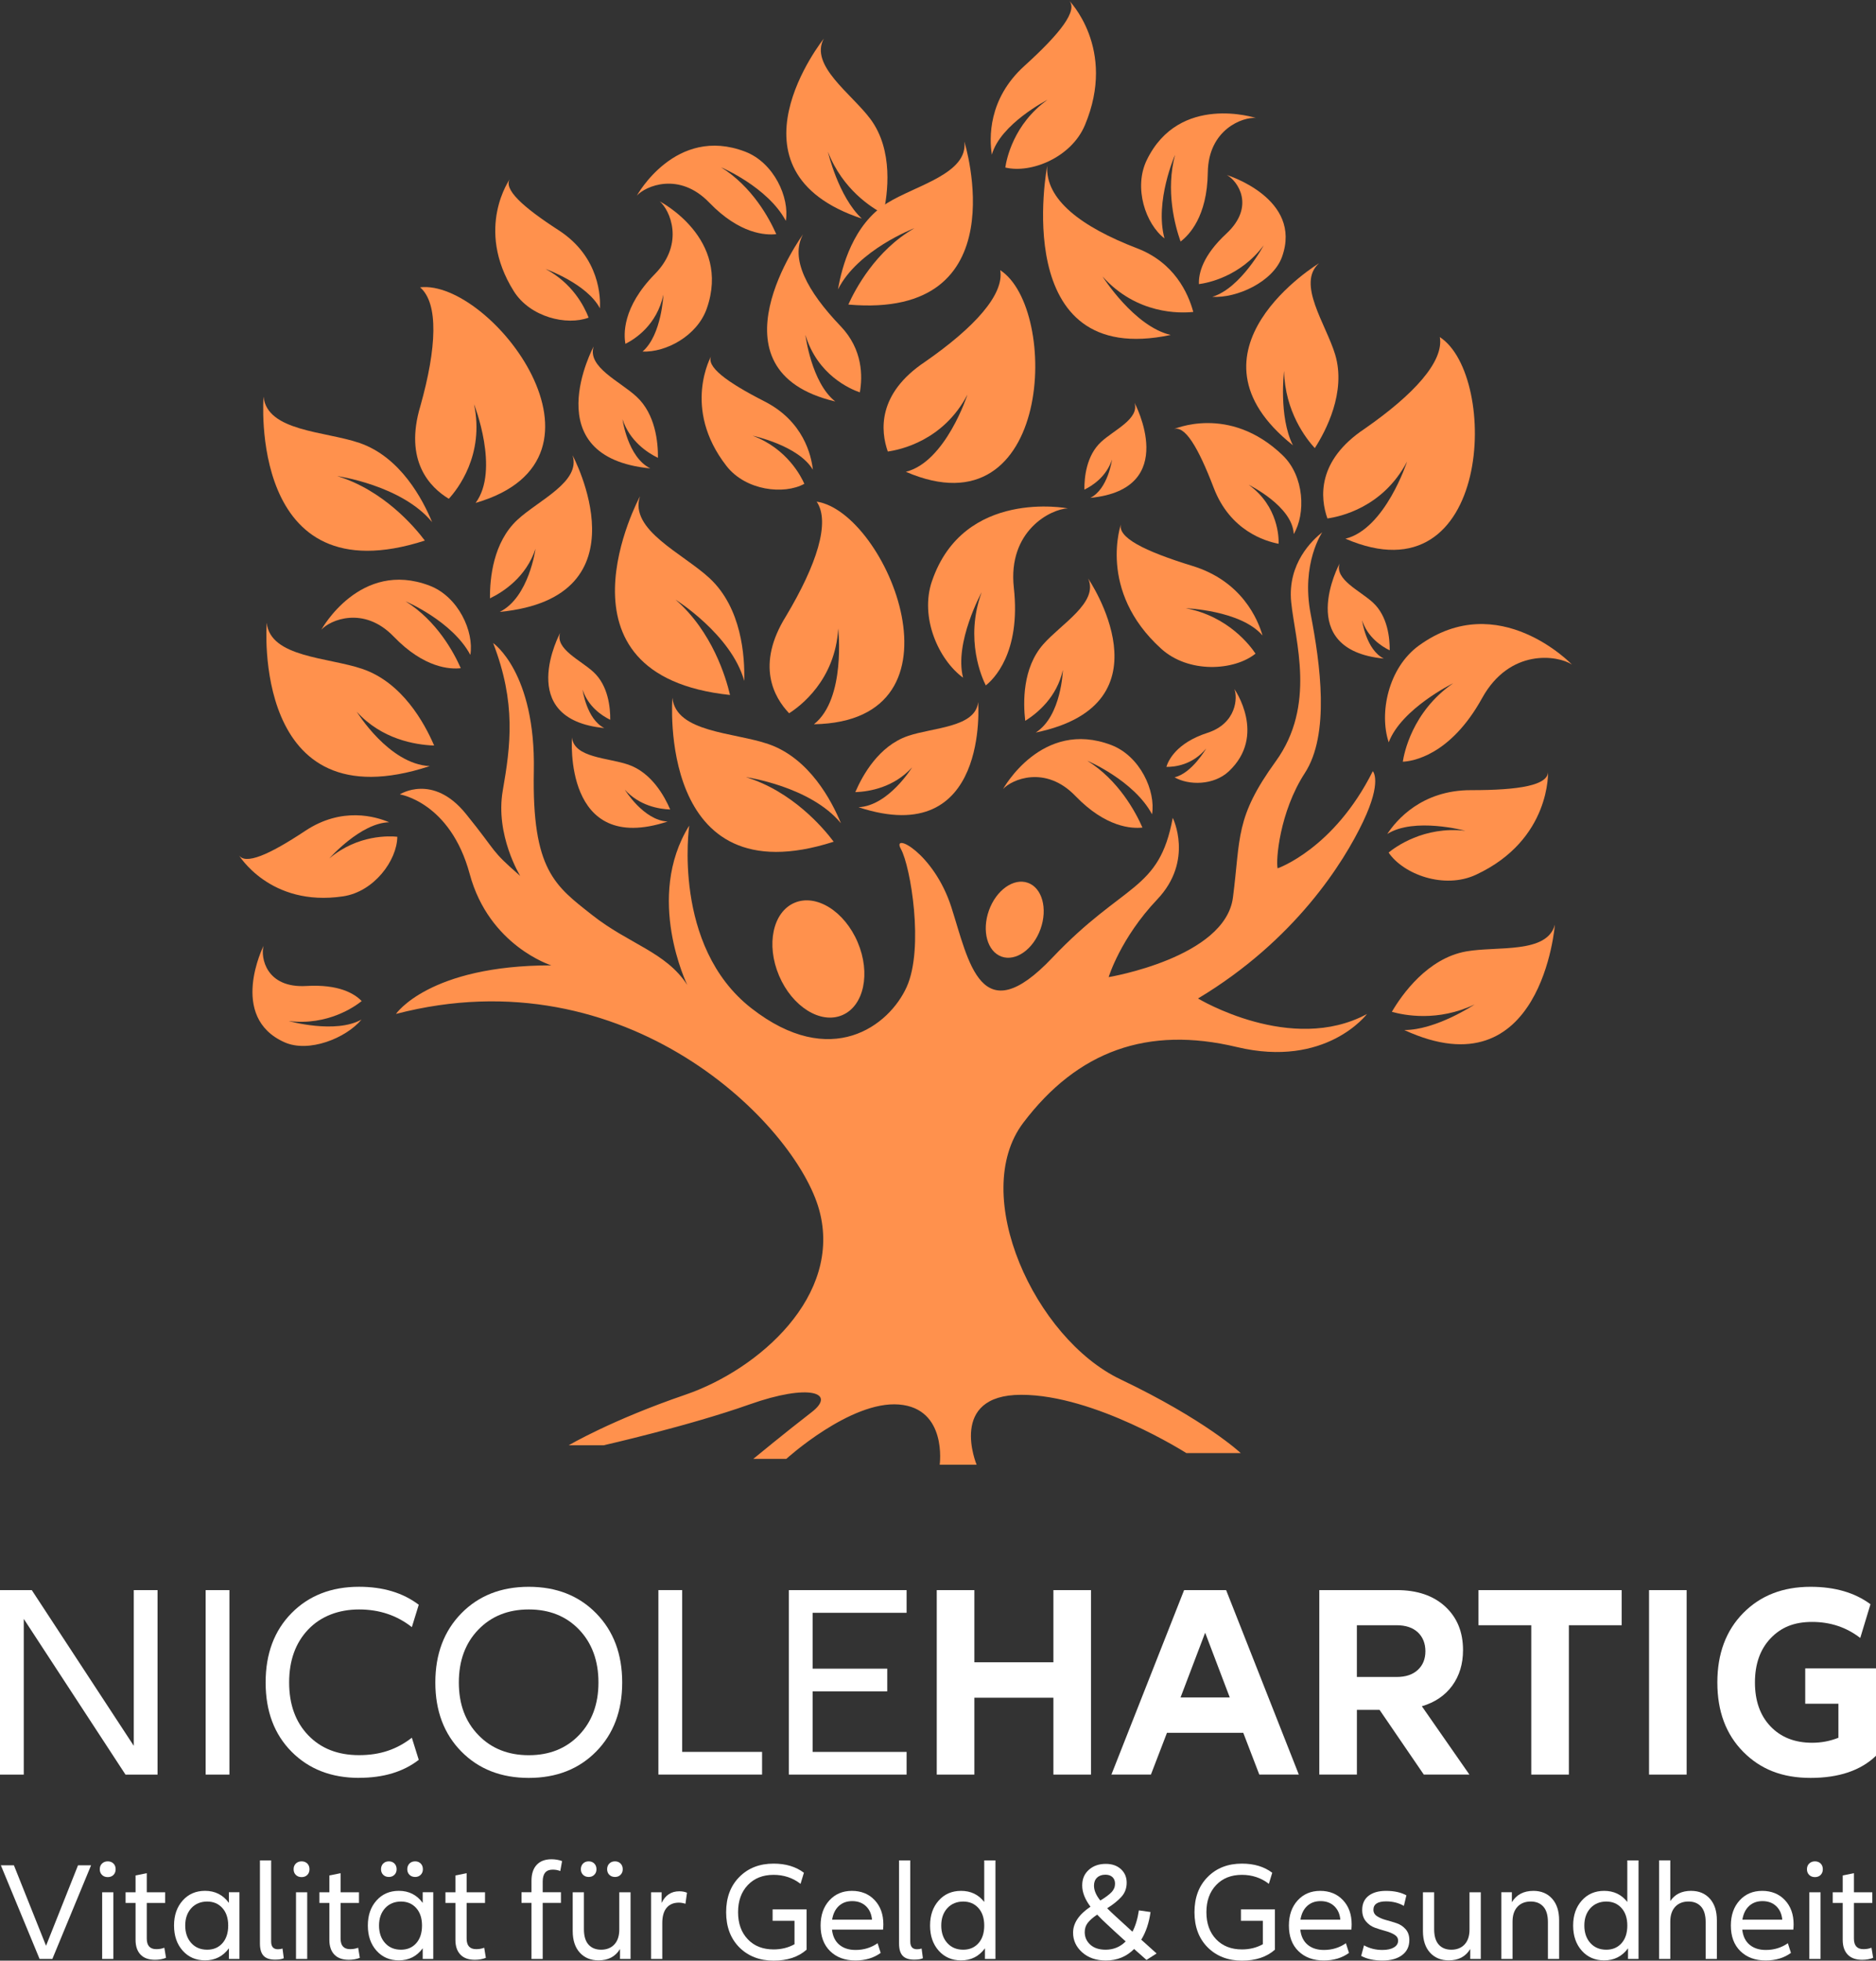<?xml version="1.0" encoding="UTF-8"?>
<svg id="Ebene_2" data-name="Ebene 2" xmlns="http://www.w3.org/2000/svg" viewBox="0 0 662.18 691.72">
  <rect x="0" y="0" width="662.18" height="691.72" fill="#333333" stroke="none"/>
  <defs>
    <style>
      .cls-1 {
        fill: #ff914d;
      }

      .cls-1, .cls-2 {
        stroke-width: 0px;
      }

      .cls-2 {
        fill: #fff;
      }
    </style>
  </defs>
  <g id="Ebene_2-2" data-name="Ebene 2">
    <g>
      <g id="Layer_2" data-name="Layer 2">
        <g>
          <g>
            <path class="cls-1" d="M389.18,97.56c12.09,13.44,27.39,12.99,32.02,12.49-1.82-6.67-6.68-17.39-19.81-22.44-19.75-7.58-32.47-17.21-31.75-29.11,0,0-13.84,71.84,43.58,59.67-12.92-3-24.04-20.61-24.04-20.61h0Z"/>
            <path class="cls-1" d="M148.28,101.37c6.61,5.67,5.85,21.45.12,41.82-5.89,19.52,3.47,28.83,10.02,32.78,2.99-3.25,12.68-15.43,8.9-33.38,0,0,9.18,23.22.56,34.84,54.22-15.72,5.3-78.95-19.6-76.06h0Z"/>
            <path class="cls-1" d="M101.92,360.23c13.81,1.71,23.47-5.21,25.74-7.05-2.56-2.66-8.08-5.99-19.55-5.32-14.17.82-16.21-10.03-15.08-14.17,0,0-12.62,25.14,7.42,34.04,8.53,3.79,21.61-1.41,27.16-8.03-9.21,5.17-25.7.53-25.7.53h0Z"/>
            <path class="cls-1" d="M500.89,227.72c28.06-20.3,53.96,6.73,53.96,6.73-5-3.29-21.93-5.83-31.71,11.85-11.29,20.43-24.81,22.3-27.98,22.43.39-2.64,3.18-17.59,17.76-27.67,0,0-18.21,8.9-22.74,20.83-3.42-10.22-.24-26.25,10.7-34.17h.01Z"/>
            <path class="cls-1" d="M125.89,251.07c8.83,9.75,20.61,11.71,27.35,11.96-3.49-8.13-11.31-22.2-25.24-27-12.11-4.17-32.6-4.03-33.86-16.32,0,0-5.61,71.36,57.56,50.57-14.46-.67-25.8-19.22-25.8-19.22h0Z"/>
            <path class="cls-1" d="M189.02,193.62c-3.3,9.93-11.25,15.14-16.07,17.48-.07-7.03,1.11-19.79,9.72-27.74,7.48-6.92,22.44-13.39,19.42-22.74,0,0,26.96,50.14-25.69,55.26,10.32-5.12,12.62-22.26,12.62-22.26h0Z"/>
            <path class="cls-1" d="M116.28,302.82s11.03-12.51,21.08-12.72c-4.72-2.02-16.63-5.57-29.58,3-12.68,8.41-21.36,12.32-23.6,8.41,0,0,10.99,18.59,36.92,14.72,10.99-1.63,19.06-12.75,19.14-21.02-2.64-.27-13.88-.86-23.96,7.62h0Z"/>
            <path class="cls-1" d="M118.98,167.95s22.82,3.23,33.54,16.26c-3.26-7.92-11.12-22.95-25.64-27.94-12.11-4.16-32.59-4.03-33.86-16.33,0,0-5.59,70.91,56.94,50.78-3.77-5-14.67-17.77-30.98-22.78h0Z"/>
            <path class="cls-1" d="M143.1,212.13s16.5,6.94,22.92,18.92c1.36-8.23-4.21-20.54-14.39-24.43-24.55-9.35-38.2,15.54-38.2,15.54,3.01-3.39,14.94-8.58,25.56,2.45,10.76,11.16,19.95,11.55,23.65,11.13-2.44-5.54-8.45-16.73-19.53-23.62h0Z"/>
            <path class="cls-1" d="M192.64,94.92s14.55,5.19,19.12,13.86c.2-3.55.12-18.03-14.54-27.53-12.77-8.25-19.8-14.65-17.13-18.28,0,0-12.67,17.51,1.25,39.74,5.76,9.21,18.75,12.26,26.43,9.35-1.63-4.2-5.77-12.11-15.13-17.13h0Z"/>
            <path class="cls-1" d="M456.37,157.1c-5.11-10.12-3.13-26.24-3.13-26.24.32,14.39,7.83,23.95,10.85,27.24,3.85-5.98,11.17-19.75,7.18-33.03-3.21-10.67-13.72-25.07-5.68-32.2,0,0-51.08,30.96-9.22,64.23Z"/>
            <path class="cls-1" d="M452.74,160.62c-18.94-18.19-38.72-9.08-38.72-9.08,4.1-1.95,8.93,6.32,14.41,20.61,5.77,15.08,18.13,18.79,22.89,19.7.07-1.95,0-13.23-10.58-20.83,0,0,15.54,7.57,15.91,17.41,4.25-7.13,3.83-20.38-3.92-27.81h0Z"/>
            <path class="cls-1" d="M232.9,71.08c3.46,2.93,8.97,14.69-1.76,25.62-11.59,11.78-10.98,21.47-10.38,24.61,3.46-1.74,11.11-6.67,13.4-17.35,0,0-.59,14.25-7.36,20.07,8.19.35,19.25-5.45,22.67-15.17,8.69-24.79-16.56-37.78-16.56-37.78h0Z"/>
            <path class="cls-1" d="M174.04,226.85s15.08,10.28,14.39,45.24c-.68,34.96,7.54,40.44,20.57,50.72,13.02,10.29,26.04,13.03,33.59,24.68,0,0-15.08-30.85.69-56.21,0,0-6.17,42.5,21.94,64.43,28.1,21.94,48.67,6.17,54.83-7.54,6.17-13.71,1.37-42.5-2.06-48.66-3.43-6.17,11.65,1.36,17.82,20.56s10.29,44.55,35.64,17.82c25.36-26.73,37.7-23.31,42.5-49.36,0,0,7.54,15.08-5.48,28.79-13.02,13.71-17.14,27.41-17.14,27.41,0,0,41.13-6.85,43.87-28.1s.68-28.11,15.08-47.99c14.39-19.87,6.85-42.5,5.48-56.2-1.37-13.71,7.54-21.94,10.97-24.67,0,0-7.54,10.97-4.11,28.79,3.43,17.82,6.85,42.5-2.06,56.2-8.91,13.71-10.28,30.85-9.59,33.59,0,0,19.88-6.85,33.59-34.27,0,0,3.43,3.43-3.43,17.82-6.85,14.39-23.99,41.81-58.26,62.37,0,0,32.9,19.88,59.63,5.48,0,0-14.39,19.19-45.92,11.65s-56.21,1.38-75.4,26.73c-19.19,25.37,4.11,76.09,34.27,90.48s42.5,26.04,42.5,26.04h-19.2s-32.22-20.56-58.27-20.56-15.76,24.67-15.76,24.67h-13.03s2.74-19.87-14.39-21.25c-17.14-1.37-39.76,19.19-39.76,19.19h-11.65s11.65-9.59,20.56-16.45c8.91-6.86-.69-10.29-21.94-2.75s-51.41,14.39-51.41,14.39h-12.34s15.08-8.91,41.13-17.82c26.04-8.91,55.52-34.96,47.29-65.12-8.22-30.16-67.86-90.48-149.42-69.23,0,0,11.66-17.14,54.83-17.14,0,0-21.93-6.85-28.79-32.22-6.85-25.36-24.67-28.1-24.67-28.1,0,0,11.65-7.54,23.31,6.85s8.23,12.34,19.2,21.94c0,0-8.92-14.39-6.17-30.16,2.74-15.76,4.8-30.85-3.43-52.09v.05Z"/>
            <path class="cls-1" d="M508.22,118.93c1.49,8.58-9.15,20.26-26.53,32.33-16.97,11.31-15.68,24.44-13.15,31.65,4.37-.6,19.6-3.82,28.12-20.07,0,0-7.71,23.75-21.75,27.22,51.82,22.39,54.36-57.51,33.31-71.13Z"/>
            <path class="cls-1" d="M446.08,86.52c-8.32,11.16-20,13.35-22.89,13.72-.15-3.7,1.25-9.98,9.67-17.8,10.39-9.66,3.97-18.64.2-20.69,0,0,26.88,8.28,19.45,28.9-3.17,8.79-15.97,14.63-24.59,14.07,10.11-3.07,18.15-18.2,18.15-18.2h0Z"/>
            <path class="cls-1" d="M517.22,293.1s-18.03-4.88-27.54,1.13c3.15-4.81,12.1-15.47,29.49-15.46,17.04.02,27.56-1.7,27.25-6.73,0,0,1.21,24.15-25.41,36.56-11.27,5.26-25.68-.15-30.87-7.81,2.29-1.89,12.44-9.38,27.08-7.69h0Z"/>
            <path class="cls-1" d="M495.67,363.4c11.34,0,24.83-9.03,24.83-9.03-12.99,6.2-24.91,3.82-29.21,2.6,3.6-6.14,12.6-18.88,26.25-21.31,10.97-1.94,28.56.94,31.3-9.45,0,0-4.61,59.56-53.17,37.19h0Z"/>
            <path class="cls-1" d="M304.19,77.11c-8.29-7.75-11.96-23.56-11.96-23.56,5.24,13.41,15.58,19.81,19.55,21.86,1.57-6.94,3.71-22.39-4.6-33.49-6.68-8.92-21.5-18.83-16.4-28.29,0,0-37.33,46.63,13.41,63.49h0Z"/>
            <path class="cls-1" d="M322.71,80.53s-19.93,7.61-26.92,21.57c1.32-7.82,5.32-22.99,17.4-30.48,10.07-6.25,28.58-10.33,27.2-21.68,0,0,19.6,62.84-40.95,57.51,2.38-5.29,9.59-19.05,23.27-26.91h0Z"/>
            <path class="cls-1" d="M302.74,332.43c4.66,10.95,2.21,22.47-5.45,25.72-7.66,3.26-17.65-2.98-22.3-13.92-4.65-10.95-2.21-22.46,5.45-25.72s17.65,2.98,22.3,13.92Z"/>
            <path class="cls-1" d="M367.29,327.73c-2.56,7.19-8.73,11.56-13.76,9.77-5.03-1.8-7.03-9.08-4.47-16.27s8.73-11.57,13.76-9.77c5.03,1.79,7.03,9.08,4.47,16.27Z"/>
            <path class="cls-1" d="M418.46,214.59s19.52.68,27.18,9.62c-1.68-5.78-7.33-19.19-24.71-24.54-17.03-5.23-27.02-10.18-25.15-15.11,0,0-8.66,23.76,14.13,44.35,9.65,8.73,25.71,7.77,33.25,1.7-1.7-2.59-9.53-13.21-24.69-16.03h-.01Z"/>
            <path class="cls-1" d="M284.29,118.15c4.23,14.07,15.64,19.04,19.21,20.28.98-5.53,1.12-15.1-6.78-23.35-11.9-12.42-17.91-23.91-13.27-32.4,0,0-35.06,48.02,11.37,58.96-8.46-6.68-10.53-23.48-10.53-23.48h0Z"/>
            <path class="cls-1" d="M288.26,176.98c4.9,7.2.04,22.23-10.82,40.4-10.78,17.3-4.18,28.74,1.1,34.26,3.73-2.36,16.27-11.58,17.33-29.89,0,0,2.79,24.81-8.57,33.77,56.44-.99,25.77-74.81.97-78.54h0Z"/>
            <path class="cls-1" d="M328.97,205.02c11.19-32.79,47.95-25.66,47.95-25.66-5.98.2-21.27,7.9-19.06,27.98,2.57,23.2-7.4,32.53-9.9,34.47-1.21-2.38-7.56-16.2-1.47-32.85,0,0-9.73,17.78-6.55,30.13-8.69-6.37-15.34-21.3-10.98-34.07h0Z"/>
            <path class="cls-1" d="M220.52,278.58c5.18,5.71,12.09,6.87,16.04,7.01-2.04-4.77-6.63-13.02-14.8-15.83-7.1-2.45-19.12-2.37-19.86-9.57,0,0-3.29,41.84,33.75,29.65-8.48-.39-15.13-11.27-15.13-11.27h0Z"/>
            <path class="cls-1" d="M321.97,270.7c-6.48,7.15-15.12,8.59-20.07,8.77,2.56-5.96,8.29-16.28,18.52-19.8,8.88-3.06,23.91-2.95,24.84-11.97,0,0,4.12,52.34-42.23,37.09,10.61-.49,18.93-14.09,18.93-14.09h.01Z"/>
            <path class="cls-1" d="M375.17,236.34c-2.09,9.62-9.01,15.3-13.29,17.97-.77-6.57-.95-18.64,6.32-26.95,6.31-7.23,19.66-14.79,15.9-23.24,0,0,30.27,44.25-18.51,54.32,9.14-5.83,9.58-22.11,9.58-22.11h0Z"/>
            <path class="cls-1" d="M263.29,274.18s22.82,3.23,33.54,16.27c-3.27-7.92-11.12-22.95-25.64-27.95-12.11-4.16-32.59-4.03-33.85-16.32,0,0-5.6,70.91,56.93,50.78-3.77-5.01-14.67-17.77-30.98-22.78h0Z"/>
            <path class="cls-1" d="M383.72,268.36s16.5,6.94,22.92,18.92c1.36-8.23-4.21-20.54-14.4-24.43-24.54-9.35-38.19,15.54-38.19,15.54,3.01-3.39,14.94-8.58,25.55,2.44,10.76,11.16,19.95,11.55,23.66,11.14-2.44-5.54-8.45-16.73-19.53-23.62h-.01Z"/>
            <path class="cls-1" d="M435.69,243.07c1.21,2.97.82,12.13-9.46,15.47-11.1,3.59-13.88,9.86-14.53,12.02,2.74.04,9.13-.55,14.05-6.49,0,0-5.02,8.73-11.16,10.17,5.01,2.89,13.83,2.87,19.14-2.1,13.53-12.69,1.96-29.06,1.96-29.06h0Z"/>
            <path class="cls-1" d="M353.05,95.32c1.49,8.58-9.14,20.26-26.53,32.33-16.97,11.31-15.68,24.44-13.15,31.65,4.38-.61,19.6-3.82,28.12-20.07,0,0-7.71,23.75-21.75,27.22,51.81,22.39,54.36-57.51,33.31-71.13h0Z"/>
            <path class="cls-1" d="M238.41,211.54s19.72,12.3,24.29,28.69c.23-8.64-.89-25.71-12.24-36.24-9.47-8.78-28.42-17.02-24.57-28.88,0,0-34.11,63.13,31.79,70.08-1.44-6.16-6.27-22.38-19.27-33.66h0Z"/>
            <path class="cls-1" d="M265.67,153.72s16.17,3.42,21.25,12c-.55-5.06-3.3-17.07-17-24.07-13.43-6.85-21.04-12.43-18.76-16.27,0,0-10.69,18.54,5.28,39.03,6.77,8.69,20.3,10.24,27.47,6.28-1.04-2.41-6.02-12.4-18.24-16.97h0Z"/>
            <path class="cls-1" d="M392.52,162.13c-2.01,6.03-6.83,9.19-9.76,10.61-.04-4.27.68-12.01,5.91-16.84,4.53-4.21,13.62-8.13,11.78-13.81,0,0,16.37,30.44-15.59,33.56,6.26-3.11,7.66-13.52,7.66-13.52Z"/>
            <path class="cls-1" d="M205.64,243.33c2.01,6.03,6.83,9.19,9.76,10.61.04-4.26-.68-12.01-5.91-16.84-4.54-4.2-13.62-8.13-11.78-13.8,0,0-16.37,30.44,15.59,33.56-6.26-3.12-7.66-13.52-7.66-13.52h0Z"/>
            <path class="cls-1" d="M219.73,147.93c2.57,7.72,8.76,11.78,12.51,13.6.05-5.47-.86-15.4-7.57-21.6-5.82-5.39-17.47-10.43-15.12-17.71,0,0-20.99,39.05,20,43.04-8.03-3.99-9.82-17.33-9.82-17.33h0Z"/>
            <path class="cls-1" d="M254.46,59s16.51,6.94,22.92,18.92c1.36-8.23-4.2-20.55-14.39-24.43-24.55-9.35-38.2,15.54-38.2,15.54,3.01-3.39,14.94-8.58,25.56,2.45,10.76,11.15,19.95,11.55,23.65,11.13-2.44-5.54-8.45-16.73-19.53-23.62h0Z"/>
            <path class="cls-1" d="M414.77,54.63s-7.27,16.36-3.74,29.48c-6.62-5.07-11.01-17.85-6.24-27.66,11.49-23.62,38.48-14.83,38.48-14.83-4.51-.41-16.77,3.97-16.95,19.28-.2,15.5-6.63,22.08-9.61,24.31-2.02-5.71-5.3-17.98-1.94-30.58h0Z"/>
            <path class="cls-1" d="M369.74,35.21s-16.63,8.5-19.64,19.36c-.9-5.68-1.44-19.59,11.45-31.28,12.62-11.43,19.27-19.78,15.65-23.29,0,0,17.13,17.06,5.75,44.14-4.81,11.47-19.11,17.16-28.1,14.96.42-2.93,2.91-15.31,14.89-23.89Z"/>
            <path class="cls-1" d="M480.77,218.83c2,6.03,6.83,9.19,9.76,10.61.04-4.27-.68-12.01-5.9-16.84-4.54-4.2-13.62-8.13-11.79-13.8,0,0-16.37,30.44,15.6,33.55-6.26-3.11-7.66-13.51-7.66-13.51h-.01Z"/>
          </g>
          <g>
            <path class="cls-2" d="M47.22,561h8.39v65.08h-11.32l-35.9-54.93v54.93H0v-65.08h11.22l36,54.93v-54.93Z"/>
            <path class="cls-2" d="M72.59,561h8.39v65.08h-8.39v-65.08Z"/>
            <path class="cls-2" d="M126.74,627.24c-9.76,0-17.69-3.07-23.81-9.22-6.11-6.15-9.17-14.29-9.17-24.44s3.06-18.31,9.17-24.49,14.05-9.27,23.81-9.27c8.45,0,15.48,2.11,21.07,6.34l-2.44,7.9c-5.27-4.16-11.48-6.24-18.63-6.24s-13.46,2.36-17.95,7.07c-4.49,4.72-6.73,10.94-6.73,18.68s2.24,13.95,6.73,18.63c4.49,4.68,10.47,7.02,17.95,7.02s13.37-2.05,18.63-6.15l2.44,7.81c-5.46,4.23-12.49,6.34-21.07,6.34v.02Z"/>
            <path class="cls-2" d="M210.45,617.93c-6.11,6.21-14.05,9.32-23.81,9.32s-17.69-3.11-23.81-9.32c-6.11-6.21-9.17-14.33-9.17-24.34s3.06-18.15,9.17-24.39,14.05-9.37,23.81-9.37,17.69,3.12,23.81,9.37c6.11,6.24,9.17,14.38,9.17,24.39s-3.06,18.13-9.17,24.34ZM168.84,612.12c4.58,4.75,10.52,7.12,17.81,7.12s13.2-2.37,17.76-7.12c4.55-4.75,6.83-10.93,6.83-18.54s-2.28-13.89-6.83-18.64-10.47-7.12-17.76-7.12-13.22,2.38-17.81,7.12c-4.59,4.75-6.88,10.96-6.88,18.64s2.29,13.79,6.88,18.54Z"/>
            <path class="cls-2" d="M232.4,626.07v-65.08h8.39v57.08h28.2v8h-36.59Z"/>
            <path class="cls-2" d="M320.01,569h-33.17v19.71h26.34v8h-26.34v21.37h33.17v8h-41.56v-65.08h41.56v8Z"/>
            <path class="cls-2" d="M371.82,561h13.27v65.08h-13.27v-27.12h-27.9v27.12h-13.27v-65.08h13.27v25.46h27.9v-25.46Z"/>
            <path class="cls-2" d="M444.5,626.07l-5.66-14.73h-26.93l-5.66,14.73h-13.95l25.66-65.08h14.83l25.66,65.08h-13.95,0ZM416.7,598.85h17.37l-8.68-22.83-8.68,22.83h-.01Z"/>
            <path class="cls-2" d="M502.56,626.07l-15.61-22.83h-8v22.83h-13.27v-65.08h27.32c7.22,0,12.93,1.94,17.12,5.8,4.2,3.87,6.29,8.99,6.29,15.37,0,4.88-1.27,9.06-3.8,12.54-2.54,3.48-6.12,5.9-10.73,7.27l16.78,24.1h-16.1ZM478.94,573.39v18.25h14.05c3.19,0,5.67-.83,7.46-2.49,1.79-1.66,2.68-3.85,2.68-6.59s-.9-5.02-2.68-6.68c-1.79-1.66-4.28-2.49-7.46-2.49h-14.05Z"/>
            <path class="cls-2" d="M572.41,561v12.39h-18.64v52.69h-13.27v-52.69h-18.63v-12.39h50.54Z"/>
            <path class="cls-2" d="M582.07,561h13.27v65.08h-13.27v-65.08Z"/>
            <path class="cls-2" d="M637.2,588.61h24.98v30.83c-5.4,5.21-13.11,7.81-23.12,7.81s-17.68-3.07-23.76-9.22c-6.08-6.15-9.12-14.29-9.12-24.44s3.04-18.31,9.12-24.49,14-9.27,23.76-9.27c8.59,0,15.64,2.05,21.17,6.15l-3.61,11.9c-4.88-3.77-10.54-5.66-16.98-5.66s-11.01,1.94-14.68,5.8c-3.68,3.87-5.51,9.06-5.51,15.56s1.84,11.68,5.51,15.51c3.67,3.84,8.57,5.76,14.68,5.76,3.25,0,6.34-.59,9.27-1.76v-12h-11.71v-12.49h0Z"/>
          </g>
        </g>
      </g>
      <g>
        <path class="cls-2" d="M27.54,658.08h4.61l-13.67,33.04h-4.51L.3,658.08h4.61l11.34,28.39,11.29-28.39Z"/>
        <path class="cls-2" d="M40.05,661.48c-.51.51-1.18.77-2.01.77s-1.5-.25-2.03-.77c-.53-.51-.79-1.18-.79-2.01s.26-1.49.79-2.01c.53-.51,1.21-.77,2.03-.77s1.49.26,2.01.77c.51.51.77,1.18.77,2.01s-.26,1.49-.77,2.01ZM36.06,667.6h3.96v23.53h-3.96v-23.53Z"/>
        <path class="cls-2" d="M58.01,687.16l.59,3.57c-1.16.46-2.46.69-3.91.69-2.21,0-3.91-.61-5.08-1.83-1.17-1.22-1.76-2.96-1.76-5.2v-13.03h-3.52v-3.76h3.52v-5.94l3.96-.79v6.74h6.49v3.76h-6.49v12.58c0,2.48,1.12,3.72,3.37,3.72,1.02,0,1.96-.17,2.82-.5Z"/>
        <path class="cls-2" d="M72.38,691.62c-3.24,0-5.87-1.14-7.9-3.42-2.03-2.28-3.05-5.23-3.05-8.87s1.02-6.54,3.05-8.82c2.03-2.28,4.66-3.42,7.9-3.42,3.53,0,6.34,1.42,8.42,4.26v-3.76h3.72v23.53h-3.72v-3.76c-2.08,2.84-4.89,4.26-8.42,4.26ZM73.12,687.86c2.25,0,4.04-.77,5.4-2.3,1.35-1.54,2.03-3.61,2.03-6.22s-.69-4.67-2.06-6.19c-1.37-1.52-3.16-2.28-5.38-2.28s-4.18.79-5.6,2.35c-1.42,1.57-2.13,3.61-2.13,6.12s.71,4.6,2.13,6.17c1.42,1.57,3.29,2.35,5.6,2.35Z"/>
        <path class="cls-2" d="M91.75,656.35h3.96v28.63c0,1.82.79,2.72,2.38,2.72.59,0,1.14-.08,1.63-.25l.45,3.42c-.69.33-1.72.5-3.07.5-1.85,0-3.2-.45-4.06-1.36-.86-.91-1.29-2.35-1.29-4.33v-29.33Z"/>
        <path class="cls-2" d="M108.47,661.48c-.51.51-1.18.77-2.01.77s-1.5-.25-2.03-.77c-.53-.51-.79-1.18-.79-2.01s.26-1.49.79-2.01c.53-.51,1.21-.77,2.03-.77s1.49.26,2.01.77c.51.51.77,1.18.77,2.01s-.26,1.49-.77,2.01ZM104.48,667.6h3.96v23.53h-3.96v-23.53Z"/>
        <path class="cls-2" d="M126.42,687.16l.59,3.57c-1.16.46-2.46.69-3.91.69-2.21,0-3.91-.61-5.08-1.83-1.17-1.22-1.76-2.96-1.76-5.2v-13.03h-3.52v-3.76h3.52v-5.94l3.96-.79v6.74h6.49v3.76h-6.49v12.58c0,2.48,1.12,3.72,3.37,3.72,1.02,0,1.96-.17,2.82-.5Z"/>
        <path class="cls-2" d="M140.79,691.62c-3.24,0-5.87-1.14-7.9-3.42-2.03-2.28-3.05-5.23-3.05-8.87s1.02-6.54,3.05-8.82c2.03-2.28,4.66-3.42,7.9-3.42,3.53,0,6.34,1.42,8.42,4.26v-3.76h3.72v23.53h-3.72v-3.76c-2.08,2.84-4.89,4.26-8.42,4.26ZM141.53,687.86c2.25,0,4.04-.77,5.4-2.3,1.35-1.54,2.03-3.61,2.03-6.22s-.69-4.67-2.06-6.19c-1.37-1.52-3.16-2.28-5.38-2.28s-4.18.79-5.6,2.35c-1.42,1.57-2.13,3.61-2.13,6.12s.71,4.6,2.13,6.17c1.42,1.57,3.29,2.35,5.6,2.35ZM137.27,662.2c-.83,0-1.49-.26-2.01-.77-.51-.51-.77-1.16-.77-1.96s.26-1.49.77-2.01c.51-.51,1.18-.77,2.01-.77s1.44.26,1.96.77c.51.51.77,1.18.77,2.01s-.26,1.44-.77,1.96c-.51.51-1.16.77-1.96.77ZM146.54,662.2c-.83,0-1.49-.26-2.01-.77-.51-.51-.77-1.16-.77-1.96s.26-1.49.77-2.01,1.18-.77,2.01-.77,1.44.26,1.96.77c.51.51.77,1.18.77,2.01s-.26,1.44-.77,1.96c-.51.51-1.16.77-1.96.77Z"/>
        <path class="cls-2" d="M170.91,687.16l.59,3.57c-1.16.46-2.46.69-3.91.69-2.21,0-3.91-.61-5.08-1.83-1.17-1.22-1.76-2.96-1.76-5.2v-13.03h-3.52v-3.76h3.52v-5.94l3.96-.79v6.74h6.49v3.76h-6.49v12.58c0,2.48,1.12,3.72,3.37,3.72,1.02,0,1.96-.17,2.82-.5Z"/>
        <path class="cls-2" d="M191.56,663.83v3.76h6.44v3.76h-6.44v19.77h-3.96v-19.77h-3.52v-3.76h3.52v-4.06c0-2.41.61-4.28,1.83-5.6,1.22-1.32,2.97-1.98,5.25-1.98,1.29,0,2.53.21,3.72.64l-.64,3.52c-.79-.33-1.68-.5-2.68-.5-2.35,0-3.52,1.4-3.52,4.21Z"/>
        <path class="cls-2" d="M218.61,667.6h3.96v23.53h-3.72v-3.52c-1.62,2.68-4.15,4.01-7.58,4.01-2.77,0-4.99-.92-6.64-2.75-1.65-1.83-2.48-4.37-2.48-7.6v-13.67h3.96v13.03c0,2.41.54,4.22,1.61,5.42,1.07,1.21,2.57,1.81,4.48,1.81s3.54-.63,4.68-1.88c1.14-1.25,1.71-2.99,1.71-5.2v-13.18ZM207.81,662.2c-.83,0-1.49-.26-2.01-.77-.51-.51-.77-1.16-.77-1.96s.26-1.49.77-2.01,1.18-.77,2.01-.77,1.44.26,1.96.77c.51.51.77,1.18.77,2.01s-.26,1.44-.77,1.96c-.51.51-1.16.77-1.96.77ZM217.08,662.2c-.83,0-1.49-.26-2.01-.77-.51-.51-.77-1.16-.77-1.96s.26-1.49.77-2.01c.51-.51,1.18-.77,2.01-.77s1.44.26,1.96.77c.51.51.77,1.18.77,2.01s-.26,1.44-.77,1.96-1.16.77-1.96.77Z"/>
        <path class="cls-2" d="M239.77,667.25c1.02,0,1.93.17,2.72.5l-.54,3.91c-.79-.26-1.57-.4-2.33-.4-1.85,0-3.29.6-4.31,1.81-1.02,1.21-1.54,3-1.54,5.38v12.68h-3.96v-23.53h3.72v3.76c1.32-2.74,3.4-4.11,6.24-4.11Z"/>
        <path class="cls-2" d="M272.71,673.64h11.99v14.22c-2.91,2.58-6.79,3.86-11.64,3.86s-8.98-1.56-12.09-4.68c-3.1-3.12-4.66-7.26-4.66-12.41s1.55-9.3,4.66-12.43c3.1-3.14,7.13-4.71,12.09-4.71,4.29,0,7.86,1.07,10.7,3.22l-1.19,3.91c-2.74-2.11-5.91-3.17-9.51-3.17-3.8,0-6.84,1.21-9.12,3.62-2.28,2.41-3.42,5.6-3.42,9.56s1.14,7.14,3.42,9.54,5.32,3.59,9.12,3.59c2.74,0,5.2-.61,7.38-1.83v-8.27h-7.73v-4.01Z"/>
        <path class="cls-2" d="M311.8,678.89c0,.53-.03,1.16-.1,1.88h-18.03c.26,2.34,1.13,4.13,2.6,5.35,1.47,1.22,3.38,1.83,5.72,1.83,2.91,0,5.5-.79,7.78-2.38l1.09,3.42c-2.44,1.78-5.42,2.67-8.92,2.67-3.7,0-6.67-1.1-8.92-3.29-2.25-2.2-3.37-5.21-3.37-9.04,0-3.63,1.02-6.58,3.07-8.84,2.05-2.26,4.71-3.39,7.98-3.39s5.98,1.09,8.03,3.27c2.05,2.18,3.07,5.02,3.07,8.52ZM300.8,670.72c-1.92,0-3.49.58-4.73,1.73-1.24,1.16-2.02,2.76-2.35,4.81h14.07c-.17-1.98-.88-3.57-2.13-4.76-1.26-1.19-2.87-1.78-4.85-1.78Z"/>
        <path class="cls-2" d="M317.34,656.35h3.96v28.63c0,1.82.79,2.72,2.38,2.72.59,0,1.14-.08,1.63-.25l.45,3.42c-.69.33-1.72.5-3.07.5-1.85,0-3.2-.45-4.06-1.36-.86-.91-1.29-2.35-1.29-4.33v-29.33Z"/>
        <path class="cls-2" d="M347.41,656.35h3.96v34.78h-3.71v-3.76c-2.08,2.84-4.89,4.26-8.42,4.26-3.24,0-5.87-1.14-7.9-3.42-2.03-2.28-3.05-5.23-3.05-8.87s1.02-6.54,3.05-8.82c2.03-2.28,4.66-3.42,7.9-3.42,3.4,0,6.13,1.3,8.17,3.91v-14.66ZM339.98,687.86c2.25,0,4.04-.77,5.4-2.3s2.03-3.61,2.03-6.22-.69-4.67-2.06-6.19c-1.37-1.52-3.16-2.28-5.38-2.28s-4.18.79-5.6,2.35c-1.42,1.57-2.13,3.61-2.13,6.12s.71,4.6,2.13,6.17c1.42,1.57,3.29,2.35,5.6,2.35Z"/>
        <path class="cls-2" d="M408.25,689.19l-3.57,2.28-4.36-3.86c-2.71,2.71-6.03,4.06-9.96,4.06-3.44,0-6.23-.96-8.37-2.87-2.15-1.92-3.22-4.23-3.22-6.94,0-3.37,2.05-6.42,6.14-9.17-1.95-2.61-2.92-5.1-2.92-7.48s.78-4.12,2.33-5.52c1.55-1.4,3.55-2.11,5.99-2.11,2.21,0,4,.62,5.35,1.86,1.35,1.24,2.03,2.83,2.03,4.78s-.62,3.61-1.86,4.98-2.92,2.72-5.03,4.04c.96.96,1.98,1.93,3.07,2.92,2.71,2.51,4.66,4.29,5.85,5.35,1.06-1.98,1.82-4.49,2.28-7.53l4.11.59c-.53,3.8-1.62,7.05-3.27,9.76.3.26,1.11.99,2.43,2.18,1.32,1.19,2.31,2.08,2.97,2.68ZM390.26,687.86c2.77,0,5.13-.97,7.08-2.92-2.71-2.44-4.94-4.49-6.69-6.14-1.02-.92-2.15-2.03-3.37-3.32-1.52,1.02-2.63,2-3.34,2.92s-1.06,2.01-1.06,3.27c0,1.75.65,3.22,1.96,4.41,1.3,1.19,3.11,1.78,5.42,1.78ZM390.16,661.4c-1.22,0-2.2.35-2.92,1.04-.73.69-1.09,1.63-1.09,2.82,0,1.65.74,3.4,2.23,5.25,1.85-1.12,3.18-2.11,3.99-2.97.81-.86,1.21-1.85,1.21-2.97,0-.99-.31-1.77-.92-2.33-.61-.56-1.44-.84-2.5-.84Z"/>
        <path class="cls-2" d="M438.02,673.64h11.99v14.22c-2.91,2.58-6.79,3.86-11.64,3.86s-8.98-1.56-12.09-4.68c-3.11-3.12-4.66-7.26-4.66-12.41s1.55-9.3,4.66-12.43c3.1-3.14,7.13-4.71,12.09-4.71,4.29,0,7.86,1.07,10.7,3.22l-1.19,3.91c-2.74-2.11-5.91-3.17-9.51-3.17-3.8,0-6.84,1.21-9.12,3.62-2.28,2.41-3.42,5.6-3.42,9.56s1.14,7.14,3.42,9.54c2.28,2.39,5.32,3.59,9.12,3.59,2.74,0,5.2-.61,7.38-1.83v-8.27h-7.73v-4.01Z"/>
        <path class="cls-2" d="M477.1,678.89c0,.53-.03,1.16-.1,1.88h-18.03c.26,2.34,1.13,4.13,2.6,5.35,1.47,1.22,3.38,1.83,5.72,1.83,2.91,0,5.5-.79,7.78-2.38l1.09,3.42c-2.44,1.78-5.42,2.67-8.92,2.67-3.7,0-6.67-1.1-8.92-3.29s-3.37-5.21-3.37-9.04c0-3.63,1.02-6.58,3.07-8.84s4.71-3.39,7.98-3.39,5.98,1.09,8.03,3.27,3.07,5.02,3.07,8.52ZM466.11,670.72c-1.92,0-3.49.58-4.73,1.73-1.24,1.16-2.02,2.76-2.35,4.81h14.07c-.17-1.98-.88-3.57-2.13-4.76-1.25-1.19-2.87-1.78-4.85-1.78Z"/>
        <path class="cls-2" d="M480.47,690.04l.99-3.72c1.95,1.09,4.11,1.63,6.49,1.63,1.72,0,3.07-.3,4.06-.89.99-.59,1.49-1.39,1.49-2.38,0-.89-.44-1.6-1.31-2.13s-1.93-.96-3.17-1.29-2.48-.72-3.72-1.16c-1.24-.45-2.3-1.2-3.17-2.25-.88-1.06-1.31-2.39-1.31-4.01,0-2.15.74-3.81,2.23-4.98s3.55-1.76,6.19-1.76c2.87,0,5.27.53,7.18,1.58l-.89,3.72c-1.85-1.06-3.93-1.59-6.24-1.59-3.01,0-4.51.99-4.51,2.97,0,.96.44,1.72,1.31,2.28.87.56,1.93,1.01,3.17,1.34,1.24.33,2.48.7,3.72,1.12s2.29,1.11,3.17,2.11c.87.99,1.31,2.26,1.31,3.81,0,2.28-.85,4.05-2.55,5.33s-4.02,1.91-6.96,1.91-5.47-.54-7.48-1.63Z"/>
        <path class="cls-2" d="M518.72,667.6h3.96v23.53h-3.72v-3.52c-1.62,2.68-4.14,4.01-7.58,4.01-2.77,0-4.99-.92-6.64-2.75s-2.48-4.37-2.48-7.6v-13.67h3.96v13.03c0,2.41.54,4.22,1.61,5.42,1.07,1.21,2.57,1.81,4.48,1.81s3.54-.63,4.68-1.88c1.14-1.25,1.71-2.99,1.71-5.2v-13.18Z"/>
        <path class="cls-2" d="M541.26,667.1c2.74,0,4.94.92,6.59,2.75,1.65,1.83,2.48,4.37,2.48,7.6v13.67h-3.96v-13.03c0-2.41-.54-4.22-1.61-5.42-1.07-1.21-2.57-1.81-4.48-1.81s-3.54.63-4.68,1.88c-1.14,1.25-1.71,2.99-1.71,5.2v13.18h-3.96v-23.53h3.72v3.52c1.62-2.68,4.16-4.01,7.63-4.01Z"/>
        <path class="cls-2" d="M574.4,656.35h3.96v34.78h-3.71v-3.76c-2.08,2.84-4.89,4.26-8.42,4.26-3.24,0-5.87-1.14-7.9-3.42-2.03-2.28-3.05-5.23-3.05-8.87s1.02-6.54,3.05-8.82c2.03-2.28,4.66-3.42,7.9-3.42,3.4,0,6.13,1.3,8.17,3.91v-14.66ZM566.97,687.86c2.25,0,4.04-.77,5.4-2.3s2.03-3.61,2.03-6.22-.69-4.67-2.06-6.19c-1.37-1.52-3.16-2.28-5.38-2.28s-4.18.79-5.6,2.35c-1.42,1.57-2.13,3.61-2.13,6.12s.71,4.6,2.13,6.17c1.42,1.57,3.29,2.35,5.6,2.35Z"/>
        <path class="cls-2" d="M596.94,667.1c2.74,0,4.94.92,6.59,2.75,1.65,1.83,2.48,4.37,2.48,7.6v13.67h-3.96v-13.03c0-2.41-.54-4.22-1.61-5.42-1.07-1.21-2.57-1.81-4.48-1.81s-3.54.63-4.68,1.88c-1.14,1.25-1.71,2.99-1.71,5.2v13.18h-3.96v-34.78h3.96v14.37c1.59-2.41,4.05-3.62,7.38-3.62Z"/>
        <path class="cls-2" d="M633.1,678.89c0,.53-.03,1.16-.1,1.88h-18.03c.26,2.34,1.13,4.13,2.6,5.35,1.47,1.22,3.38,1.83,5.72,1.83,2.91,0,5.5-.79,7.78-2.38l1.09,3.42c-2.44,1.78-5.42,2.67-8.92,2.67-3.7,0-6.67-1.1-8.92-3.29s-3.37-5.21-3.37-9.04c0-3.63,1.02-6.58,3.07-8.84s4.71-3.39,7.98-3.39,5.98,1.09,8.03,3.27,3.07,5.02,3.07,8.52ZM622.1,670.72c-1.92,0-3.49.58-4.73,1.73-1.24,1.16-2.02,2.76-2.35,4.81h14.07c-.17-1.98-.88-3.57-2.13-4.76-1.25-1.19-2.87-1.78-4.85-1.78Z"/>
        <path class="cls-2" d="M642.64,661.48c-.51.51-1.18.77-2.01.77s-1.5-.25-2.03-.77c-.53-.51-.79-1.18-.79-2.01s.26-1.49.79-2.01c.53-.51,1.21-.77,2.03-.77s1.49.26,2.01.77c.51.51.77,1.18.77,2.01s-.26,1.49-.77,2.01ZM638.65,667.6h3.96v23.53h-3.96v-23.53Z"/>
        <path class="cls-2" d="M660.59,687.16l.59,3.57c-1.16.46-2.46.69-3.91.69-2.21,0-3.91-.61-5.08-1.83-1.17-1.22-1.76-2.96-1.76-5.2v-13.03h-3.52v-3.76h3.52v-5.94l3.96-.79v6.74h6.49v3.76h-6.49v12.58c0,2.48,1.12,3.72,3.37,3.72,1.02,0,1.96-.17,2.82-.5Z"/>
      </g>
    </g>
  </g>
</svg>